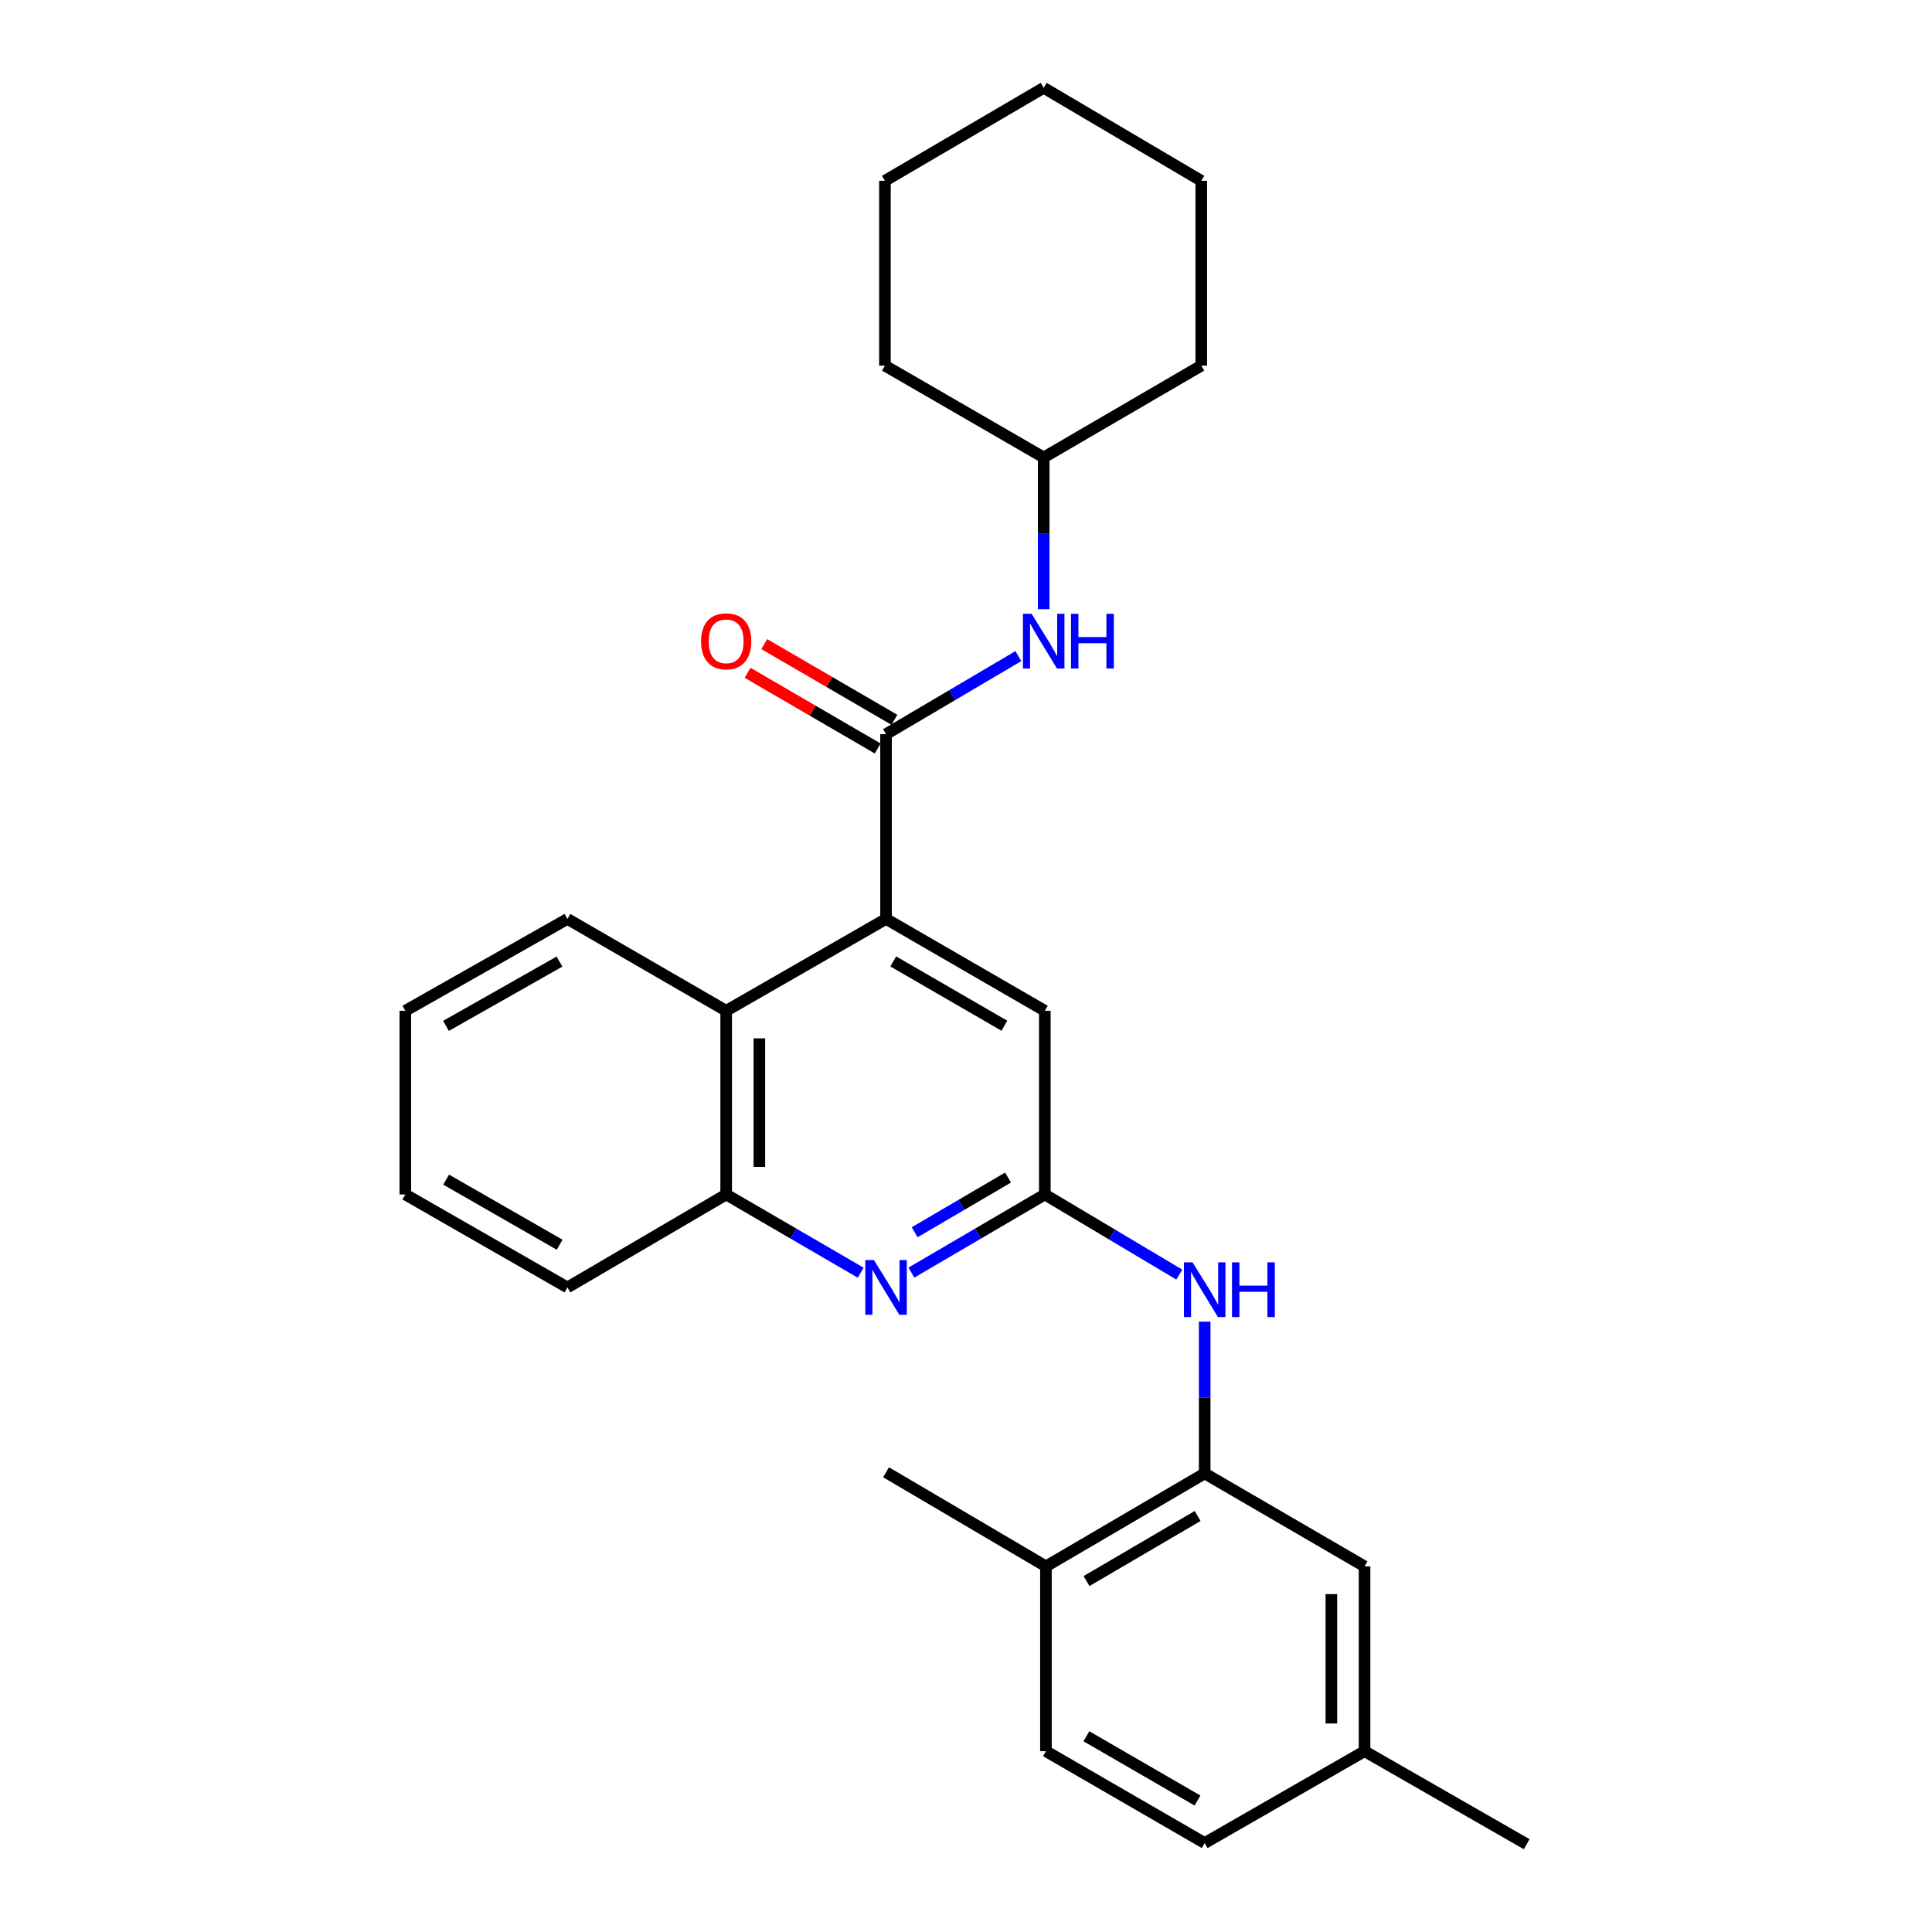 <?xml version='1.0' encoding='iso-8859-1'?>
<svg version='1.1' baseProfile='full'
              xmlns='http://www.w3.org/2000/svg'
                      xmlns:rdkit='http://www.rdkit.org/xml'
                      xmlns:xlink='http://www.w3.org/1999/xlink'
                  xml:space='preserve'
width='1000px' height='1000px' viewBox='0 0 1000 1000'>
<!-- END OF HEADER -->
<rect style='opacity:1.0;fill:#FFFFFF;stroke:none' width='1000' height='1000' x='0' y='0'> </rect>
<path class='bond-0' d='M 458.62,379.991 L 458.62,475.636' style='fill:none;fill-rule:evenodd;stroke:#000000;stroke-width:6px;stroke-linecap:butt;stroke-linejoin:miter;stroke-opacity:1' />
<path class='bond-7' d='M 458.62,379.991 L 492.864,359.793' style='fill:none;fill-rule:evenodd;stroke:#000000;stroke-width:6px;stroke-linecap:butt;stroke-linejoin:miter;stroke-opacity:1' />
<path class='bond-7' d='M 492.864,359.793 L 527.108,339.595' style='fill:none;fill-rule:evenodd;stroke:#0000FF;stroke-width:6px;stroke-linecap:butt;stroke-linejoin:miter;stroke-opacity:1' />
<path class='bond-9' d='M 462.938,372.566 L 429.259,352.979' style='fill:none;fill-rule:evenodd;stroke:#000000;stroke-width:6px;stroke-linecap:butt;stroke-linejoin:miter;stroke-opacity:1' />
<path class='bond-9' d='M 429.259,352.979 L 395.58,333.391' style='fill:none;fill-rule:evenodd;stroke:#FF0000;stroke-width:6px;stroke-linecap:butt;stroke-linejoin:miter;stroke-opacity:1' />
<path class='bond-9' d='M 454.301,387.416 L 420.622,367.828' style='fill:none;fill-rule:evenodd;stroke:#000000;stroke-width:6px;stroke-linecap:butt;stroke-linejoin:miter;stroke-opacity:1' />
<path class='bond-9' d='M 420.622,367.828 L 386.943,348.241' style='fill:none;fill-rule:evenodd;stroke:#FF0000;stroke-width:6px;stroke-linecap:butt;stroke-linejoin:miter;stroke-opacity:1' />
<path class='bond-3' d='M 458.62,475.636 L 375.868,523.181' style='fill:none;fill-rule:evenodd;stroke:#000000;stroke-width:6px;stroke-linecap:butt;stroke-linejoin:miter;stroke-opacity:1' />
<path class='bond-8' d='M 458.62,475.636 L 540.798,523.181' style='fill:none;fill-rule:evenodd;stroke:#000000;stroke-width:6px;stroke-linecap:butt;stroke-linejoin:miter;stroke-opacity:1' />
<path class='bond-8' d='M 462.344,497.636 L 519.869,530.918' style='fill:none;fill-rule:evenodd;stroke:#000000;stroke-width:6px;stroke-linecap:butt;stroke-linejoin:miter;stroke-opacity:1' />
<path class='bond-1' d='M 540.798,618.263 L 540.798,523.181' style='fill:none;fill-rule:evenodd;stroke:#000000;stroke-width:6px;stroke-linecap:butt;stroke-linejoin:miter;stroke-opacity:1' />
<path class='bond-2' d='M 540.798,618.263 L 506.269,638.48' style='fill:none;fill-rule:evenodd;stroke:#000000;stroke-width:6px;stroke-linecap:butt;stroke-linejoin:miter;stroke-opacity:1' />
<path class='bond-2' d='M 506.269,638.48 L 471.74,658.698' style='fill:none;fill-rule:evenodd;stroke:#0000FF;stroke-width:6px;stroke-linecap:butt;stroke-linejoin:miter;stroke-opacity:1' />
<path class='bond-2' d='M 521.76,609.504 L 497.589,623.656' style='fill:none;fill-rule:evenodd;stroke:#000000;stroke-width:6px;stroke-linecap:butt;stroke-linejoin:miter;stroke-opacity:1' />
<path class='bond-2' d='M 497.589,623.656 L 473.419,637.809' style='fill:none;fill-rule:evenodd;stroke:#0000FF;stroke-width:6px;stroke-linecap:butt;stroke-linejoin:miter;stroke-opacity:1' />
<path class='bond-4' d='M 540.798,618.263 L 575.595,638.992' style='fill:none;fill-rule:evenodd;stroke:#000000;stroke-width:6px;stroke-linecap:butt;stroke-linejoin:miter;stroke-opacity:1' />
<path class='bond-4' d='M 575.595,638.992 L 610.392,659.722' style='fill:none;fill-rule:evenodd;stroke:#0000FF;stroke-width:6px;stroke-linecap:butt;stroke-linejoin:miter;stroke-opacity:1' />
<path class='bond-27' d='M 445.486,658.744 L 410.677,638.503' style='fill:none;fill-rule:evenodd;stroke:#0000FF;stroke-width:6px;stroke-linecap:butt;stroke-linejoin:miter;stroke-opacity:1' />
<path class='bond-27' d='M 410.677,638.503 L 375.868,618.263' style='fill:none;fill-rule:evenodd;stroke:#000000;stroke-width:6px;stroke-linecap:butt;stroke-linejoin:miter;stroke-opacity:1' />
<path class='bond-6' d='M 375.868,523.181 L 375.868,618.263' style='fill:none;fill-rule:evenodd;stroke:#000000;stroke-width:6px;stroke-linecap:butt;stroke-linejoin:miter;stroke-opacity:1' />
<path class='bond-6' d='M 393.046,537.443 L 393.046,604' style='fill:none;fill-rule:evenodd;stroke:#000000;stroke-width:6px;stroke-linecap:butt;stroke-linejoin:miter;stroke-opacity:1' />
<path class='bond-16' d='M 375.868,523.181 L 293.709,475.636' style='fill:none;fill-rule:evenodd;stroke:#000000;stroke-width:6px;stroke-linecap:butt;stroke-linejoin:miter;stroke-opacity:1' />
<path class='bond-5' d='M 623.54,684.092 L 623.54,723.364' style='fill:none;fill-rule:evenodd;stroke:#0000FF;stroke-width:6px;stroke-linecap:butt;stroke-linejoin:miter;stroke-opacity:1' />
<path class='bond-5' d='M 623.54,723.364 L 623.54,762.636' style='fill:none;fill-rule:evenodd;stroke:#000000;stroke-width:6px;stroke-linecap:butt;stroke-linejoin:miter;stroke-opacity:1' />
<path class='bond-10' d='M 623.54,762.636 L 541.38,810.754' style='fill:none;fill-rule:evenodd;stroke:#000000;stroke-width:6px;stroke-linecap:butt;stroke-linejoin:miter;stroke-opacity:1' />
<path class='bond-10' d='M 619.898,784.677 L 562.386,818.36' style='fill:none;fill-rule:evenodd;stroke:#000000;stroke-width:6px;stroke-linecap:butt;stroke-linejoin:miter;stroke-opacity:1' />
<path class='bond-11' d='M 623.54,762.636 L 706.291,810.754' style='fill:none;fill-rule:evenodd;stroke:#000000;stroke-width:6px;stroke-linecap:butt;stroke-linejoin:miter;stroke-opacity:1' />
<path class='bond-17' d='M 375.868,618.263 L 293.709,666.381' style='fill:none;fill-rule:evenodd;stroke:#000000;stroke-width:6px;stroke-linecap:butt;stroke-linejoin:miter;stroke-opacity:1' />
<path class='bond-14' d='M 540.216,315.326 L 540.216,276.054' style='fill:none;fill-rule:evenodd;stroke:#0000FF;stroke-width:6px;stroke-linecap:butt;stroke-linejoin:miter;stroke-opacity:1' />
<path class='bond-14' d='M 540.216,276.054 L 540.216,236.782' style='fill:none;fill-rule:evenodd;stroke:#000000;stroke-width:6px;stroke-linecap:butt;stroke-linejoin:miter;stroke-opacity:1' />
<path class='bond-12' d='M 541.38,810.754 L 541.38,906.418' style='fill:none;fill-rule:evenodd;stroke:#000000;stroke-width:6px;stroke-linecap:butt;stroke-linejoin:miter;stroke-opacity:1' />
<path class='bond-18' d='M 541.38,810.754 L 458.62,762.044' style='fill:none;fill-rule:evenodd;stroke:#000000;stroke-width:6px;stroke-linecap:butt;stroke-linejoin:miter;stroke-opacity:1' />
<path class='bond-13' d='M 706.291,810.754 L 706.291,906.418' style='fill:none;fill-rule:evenodd;stroke:#000000;stroke-width:6px;stroke-linecap:butt;stroke-linejoin:miter;stroke-opacity:1' />
<path class='bond-13' d='M 689.113,825.104 L 689.113,892.068' style='fill:none;fill-rule:evenodd;stroke:#000000;stroke-width:6px;stroke-linecap:butt;stroke-linejoin:miter;stroke-opacity:1' />
<path class='bond-30' d='M 541.38,906.418 L 623.54,953.954' style='fill:none;fill-rule:evenodd;stroke:#000000;stroke-width:6px;stroke-linecap:butt;stroke-linejoin:miter;stroke-opacity:1' />
<path class='bond-30' d='M 562.307,898.679 L 619.819,931.955' style='fill:none;fill-rule:evenodd;stroke:#000000;stroke-width:6px;stroke-linecap:butt;stroke-linejoin:miter;stroke-opacity:1' />
<path class='bond-15' d='M 706.291,906.418 L 623.54,953.954' style='fill:none;fill-rule:evenodd;stroke:#000000;stroke-width:6px;stroke-linecap:butt;stroke-linejoin:miter;stroke-opacity:1' />
<path class='bond-19' d='M 706.291,906.418 L 790.207,954.545' style='fill:none;fill-rule:evenodd;stroke:#000000;stroke-width:6px;stroke-linecap:butt;stroke-linejoin:miter;stroke-opacity:1' />
<path class='bond-20' d='M 540.216,236.782 L 458.037,189.246' style='fill:none;fill-rule:evenodd;stroke:#000000;stroke-width:6px;stroke-linecap:butt;stroke-linejoin:miter;stroke-opacity:1' />
<path class='bond-21' d='M 540.216,236.782 L 621.784,189.246' style='fill:none;fill-rule:evenodd;stroke:#000000;stroke-width:6px;stroke-linecap:butt;stroke-linejoin:miter;stroke-opacity:1' />
<path class='bond-22' d='M 293.709,475.636 L 209.793,523.181' style='fill:none;fill-rule:evenodd;stroke:#000000;stroke-width:6px;stroke-linecap:butt;stroke-linejoin:miter;stroke-opacity:1' />
<path class='bond-22' d='M 289.589,497.713 L 230.848,530.995' style='fill:none;fill-rule:evenodd;stroke:#000000;stroke-width:6px;stroke-linecap:butt;stroke-linejoin:miter;stroke-opacity:1' />
<path class='bond-29' d='M 293.709,666.381 L 209.793,618.263' style='fill:none;fill-rule:evenodd;stroke:#000000;stroke-width:6px;stroke-linecap:butt;stroke-linejoin:miter;stroke-opacity:1' />
<path class='bond-29' d='M 289.666,644.261 L 230.925,610.578' style='fill:none;fill-rule:evenodd;stroke:#000000;stroke-width:6px;stroke-linecap:butt;stroke-linejoin:miter;stroke-opacity:1' />
<path class='bond-24' d='M 458.037,189.246 L 458.037,93.582' style='fill:none;fill-rule:evenodd;stroke:#000000;stroke-width:6px;stroke-linecap:butt;stroke-linejoin:miter;stroke-opacity:1' />
<path class='bond-25' d='M 621.784,189.246 L 621.784,93.582' style='fill:none;fill-rule:evenodd;stroke:#000000;stroke-width:6px;stroke-linecap:butt;stroke-linejoin:miter;stroke-opacity:1' />
<path class='bond-23' d='M 209.793,523.181 L 209.793,618.263' style='fill:none;fill-rule:evenodd;stroke:#000000;stroke-width:6px;stroke-linecap:butt;stroke-linejoin:miter;stroke-opacity:1' />
<path class='bond-28' d='M 458.037,93.582 L 540.216,45.455' style='fill:none;fill-rule:evenodd;stroke:#000000;stroke-width:6px;stroke-linecap:butt;stroke-linejoin:miter;stroke-opacity:1' />
<path class='bond-26' d='M 621.784,93.582 L 540.216,45.455' style='fill:none;fill-rule:evenodd;stroke:#000000;stroke-width:6px;stroke-linecap:butt;stroke-linejoin:miter;stroke-opacity:1' />
<path  class='atom-3' d='M 452.36 652.221
L 461.64 667.221
Q 462.56 668.701, 464.04 671.381
Q 465.52 674.061, 465.6 674.221
L 465.6 652.221
L 469.36 652.221
L 469.36 680.541
L 465.48 680.541
L 455.52 664.141
Q 454.36 662.221, 453.12 660.021
Q 451.92 657.821, 451.56 657.141
L 451.56 680.541
L 447.88 680.541
L 447.88 652.221
L 452.36 652.221
' fill='#0000FF'/>
<path  class='atom-5' d='M 617.28 653.395
L 626.56 668.395
Q 627.48 669.875, 628.96 672.555
Q 630.44 675.235, 630.52 675.395
L 630.52 653.395
L 634.28 653.395
L 634.28 681.715
L 630.4 681.715
L 620.44 665.315
Q 619.28 663.395, 618.04 661.195
Q 616.84 658.995, 616.48 658.315
L 616.48 681.715
L 612.8 681.715
L 612.8 653.395
L 617.28 653.395
' fill='#0000FF'/>
<path  class='atom-5' d='M 637.68 653.395
L 641.52 653.395
L 641.52 665.435
L 656 665.435
L 656 653.395
L 659.84 653.395
L 659.84 681.715
L 656 681.715
L 656 668.635
L 641.52 668.635
L 641.52 681.715
L 637.68 681.715
L 637.68 653.395
' fill='#0000FF'/>
<path  class='atom-8' d='M 533.956 317.703
L 543.236 332.703
Q 544.156 334.183, 545.636 336.863
Q 547.116 339.543, 547.196 339.703
L 547.196 317.703
L 550.956 317.703
L 550.956 346.023
L 547.076 346.023
L 537.116 329.623
Q 535.956 327.703, 534.716 325.503
Q 533.516 323.303, 533.156 322.623
L 533.156 346.023
L 529.476 346.023
L 529.476 317.703
L 533.956 317.703
' fill='#0000FF'/>
<path  class='atom-8' d='M 554.356 317.703
L 558.196 317.703
L 558.196 329.743
L 572.676 329.743
L 572.676 317.703
L 576.516 317.703
L 576.516 346.023
L 572.676 346.023
L 572.676 332.943
L 558.196 332.943
L 558.196 346.023
L 554.356 346.023
L 554.356 317.703
' fill='#0000FF'/>
<path  class='atom-10' d='M 362.868 331.943
Q 362.868 325.143, 366.228 321.343
Q 369.588 317.543, 375.868 317.543
Q 382.148 317.543, 385.508 321.343
Q 388.868 325.143, 388.868 331.943
Q 388.868 338.823, 385.468 342.743
Q 382.068 346.623, 375.868 346.623
Q 369.628 346.623, 366.228 342.743
Q 362.868 338.863, 362.868 331.943
M 375.868 343.423
Q 380.188 343.423, 382.508 340.543
Q 384.868 337.623, 384.868 331.943
Q 384.868 326.383, 382.508 323.583
Q 380.188 320.743, 375.868 320.743
Q 371.548 320.743, 369.188 323.543
Q 366.868 326.343, 366.868 331.943
Q 366.868 337.663, 369.188 340.543
Q 371.548 343.423, 375.868 343.423
' fill='#FF0000'/>
</svg>
